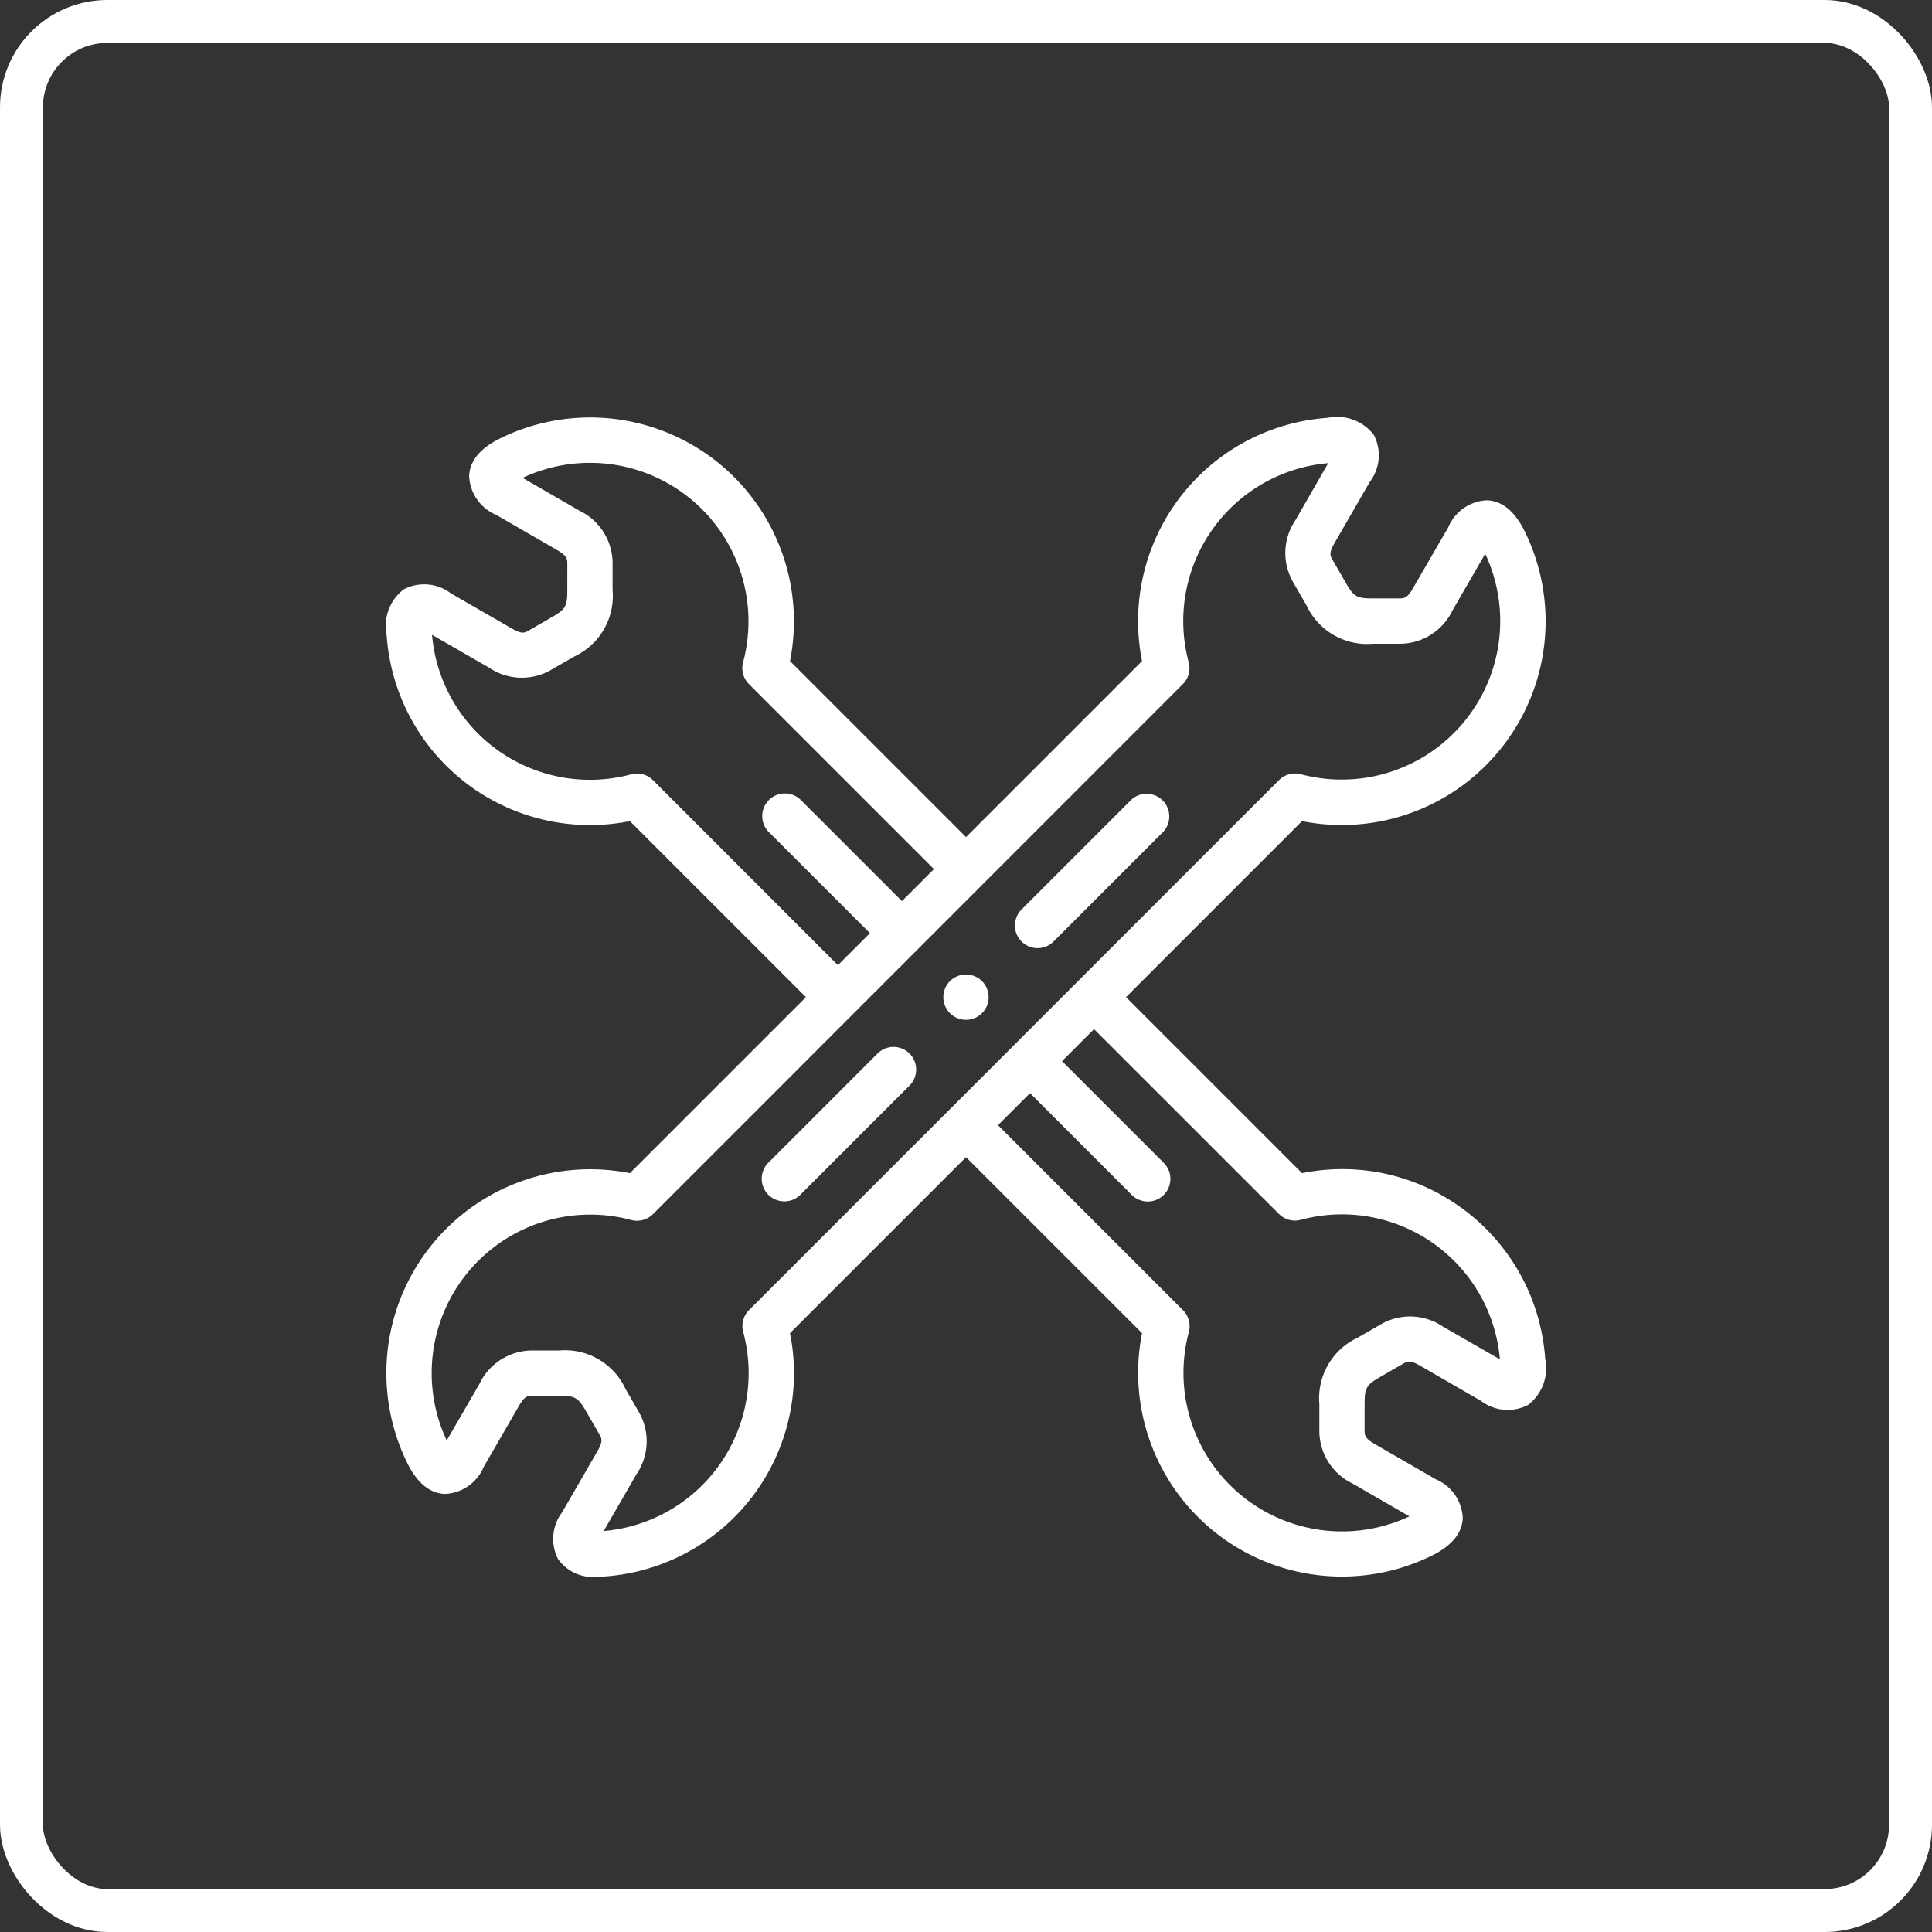 <svg xmlns="http://www.w3.org/2000/svg" width="90" height="90" viewBox="0 0 90 90">
  <rect x="0" y="0" width="90" height="90" fill="#333333" stroke="none"/>
  <g id="Group_24" data-name="Group 24" transform="translate(-1309 -5085)">
    <g id="Rectangle_114" data-name="Rectangle 114" transform="translate(1309 5085)" fill="none" stroke="#fff" stroke-width="2">
      <rect width="90" height="90" rx="5" stroke="none"/>
      <rect x="1" y="1" width="88" height="88" rx="4" fill="none"/>
    </g>
    <g id="wrench" transform="translate(1327.001 5104.451)">
      <g id="Group_19" data-name="Group 19" transform="translate(-0.001 0)">
        <path id="Path_52" data-name="Path 52" d="M171.357,278.129l-5.085,5.085a1.055,1.055,0,1,0,1.491,1.492l5.085-5.085a1.055,1.055,0,0,0-1.491-1.492Z" transform="translate(-148.46 -248.52)" fill="#fff"/>
        <path id="Path_53" data-name="Path 53" d="M283.205,166.319l-5.08,5.08a1.055,1.055,0,1,0,1.491,1.492l5.08-5.08a1.055,1.055,0,0,0-1.491-1.492Z" transform="translate(-248.517 -148.502)" fill="#fff"/>
        <path id="Path_54" data-name="Path 54" d="M49.26,36.284A9.42,9.42,0,0,0,42.653,35.2l-8.2-8.2,8.2-8.2A9.494,9.494,0,0,0,53.032,5.314c-.46-.943-1.055-1.435-1.768-1.459a2.05,2.05,0,0,0-1.8,1.258L47.826,7.944c-.279.482-.421.482-.658.482H45.955c-.756,0-.886-.075-1.265-.73l-.606-1.05c-.122-.212-.19-.329.089-.811L45.808,3A2.051,2.051,0,0,0,46,.813a2.15,2.15,0,0,0-2.148-.8A9.493,9.493,0,0,0,35.2,11.343l-8.2,8.2-8.2-8.2A9.494,9.494,0,0,0,5.313.964c-.943.46-1.434,1.055-1.459,1.768a2.051,2.051,0,0,0,1.258,1.8L7.944,6.169c.482.279.482.413.482.658V8.04c0,.756-.075.887-.73,1.265l-1.05.606c-.212.122-.329.19-.811-.088L3,8.188A2.051,2.051,0,0,0,.812,8a2.15,2.15,0,0,0-.8,2.148A9.493,9.493,0,0,0,11.342,18.8l8.2,8.2-8.2,8.2A9.494,9.494,0,0,0,.963,48.683c.46.943,1.055,1.435,1.768,1.459a2.049,2.049,0,0,0,1.8-1.258l1.635-2.831c.279-.482.413-.482.658-.482H8.04c.756,0,.886.075,1.265.73l.606,1.05c.122.212.19.329-.088.811L8.187,50.993A2.051,2.051,0,0,0,8,53.183,1.983,1.983,0,0,0,9.822,54q.157,0,.325-.012A9.493,9.493,0,0,0,18.8,42.654l8.2-8.2,8.2,8.2a9.492,9.492,0,0,0,13.48,10.372c.943-.46,1.434-1.055,1.459-1.768a2.051,2.051,0,0,0-1.258-1.8l-2.831-1.635c-.482-.279-.482-.413-.482-.658V45.956c0-.756.075-.887.73-1.265l1.05-.606c.212-.123.329-.19.811.088l2.831,1.635a2.051,2.051,0,0,0,2.19.189,2.15,2.15,0,0,0,.8-2.148,9.486,9.486,0,0,0-4.723-7.565ZM12.419,16.894a1.055,1.055,0,0,0-1.02-.273,7.382,7.382,0,0,1-9.274-6.5L4.78,11.65a2.721,2.721,0,0,0,2.92.088l1.05-.606a3.109,3.109,0,0,0,1.785-3.091V6.828A2.721,2.721,0,0,0,9,4.343L6.343,2.81A7.384,7.384,0,0,1,16.615,11.4a1.055,1.055,0,0,0,.273,1.018l8.618,8.618-1.491,1.491-4.707-4.707a1.055,1.055,0,0,0-1.492,1.492l4.707,4.707-1.492,1.492Zm4.474,24.683a1.055,1.055,0,0,0-.273,1.02,7.383,7.383,0,0,1-6.5,9.274l1.533-2.655a2.721,2.721,0,0,0,.088-2.92l-.606-1.05A3.109,3.109,0,0,0,8.04,43.461H6.827A2.721,2.721,0,0,0,4.342,45L2.809,47.653A7.384,7.384,0,0,1,11.4,37.381a1.055,1.055,0,0,0,1.018-.273L37.1,12.419a1.054,1.054,0,0,0,.273-1.02,7.382,7.382,0,0,1,6.5-9.274L42.346,4.781a2.721,2.721,0,0,0-.089,2.92l.606,1.05a3.109,3.109,0,0,0,3.091,1.785h1.213A2.721,2.721,0,0,0,49.653,9l1.533-2.655A7.384,7.384,0,0,1,42.6,16.616a1.055,1.055,0,0,0-1.018.273Zm32.322.77a2.721,2.721,0,0,0-2.92-.088l-1.05.606a3.109,3.109,0,0,0-1.785,3.091v1.213A2.721,2.721,0,0,0,45,49.654l2.655,1.533A7.384,7.384,0,0,1,37.38,42.6a1.055,1.055,0,0,0-.273-1.018l-8.618-8.618,1.492-1.492,4.712,4.712a1.055,1.055,0,1,0,1.491-1.491l-4.712-4.712,1.491-1.491L41.576,37.1a1.055,1.055,0,0,0,1.02.273,7.383,7.383,0,0,1,9.274,6.5Z" transform="translate(0.001 0)" fill="#fff"/>
        <path id="Path_55" data-name="Path 55" d="M247.05,246h0a1.055,1.055,0,1,0,1.055,1.055A1.054,1.054,0,0,0,247.049,246Z" transform="translate(-220.051 -220.054)" fill="#fff"/>
      </g>
    </g>
  </g>
</svg>
